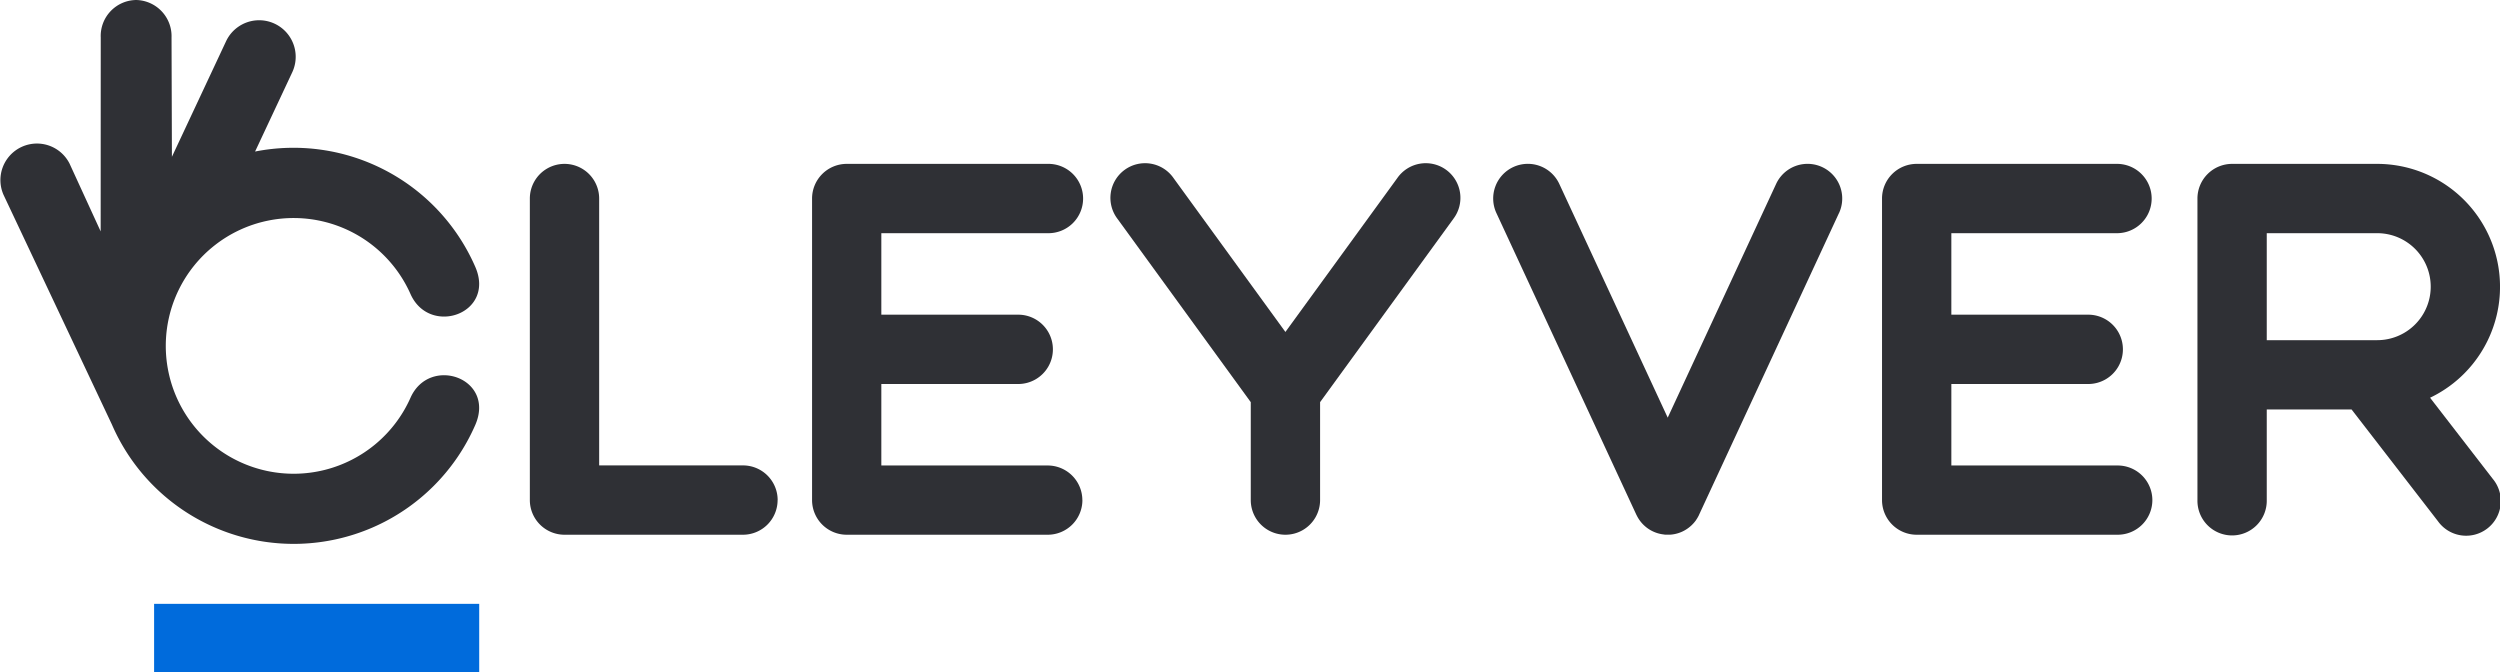 <?xml version="1.0" encoding="UTF-8"?> <svg xmlns="http://www.w3.org/2000/svg" xmlns:xlink="http://www.w3.org/1999/xlink" width="177.935" height="47.862" viewBox="0 0 177.935 47.862"><defs><clipPath id="clip-path"><path id="Tracé_13" data-name="Tracé 13" d="M0,0H177.935V47.862H0Z" fill="none"></path></clipPath></defs><g id="Groupe_234" data-name="Groupe 234" transform="translate(0 -11.591)"><g id="Groupe_de_masques_2" data-name="Groupe de masques 2" transform="translate(0 11.591)" clip-path="url(#clip-path)"><path id="Tracé_2" data-name="Tracé 2" d="M145.751,63.556a2.467,2.467,0,0,1-2.467,2.467h-12.7a2.467,2.467,0,0,1-2.467-2.467V42.095a2.467,2.467,0,0,1,4.934,0V61.089h10.237a2.467,2.467,0,0,1,2.467,2.467" transform="translate(-90.406 -27.964)" fill="#2f3035"></path><path id="Tracé_3" data-name="Tracé 3" d="M215.611,63.556a2.467,2.467,0,0,1-2.467,2.467H198.837a2.467,2.467,0,0,1-2.467-2.467V42.095a2.467,2.467,0,0,1,2.467-2.467h14.307a2.467,2.467,0,1,1,0,4.933H201.3v5.8h9.744a2.467,2.467,0,0,1,0,4.934H201.3v5.8h11.84a2.467,2.467,0,0,1,2.467,2.467" transform="translate(-138.572 -27.964)" fill="#2f3035"></path><path id="Tracé_4" data-name="Tracé 4" d="M293.007,43.544l-9.482,13.042v6.969a2.467,2.467,0,0,1-4.934,0V56.586l-9.482-13.042a2.467,2.467,0,1,1,3.99-2.9l7.958,10.946,7.959-10.946a2.467,2.467,0,1,1,3.99,2.9" transform="translate(-189.569 -27.963)" fill="#2f3035"></path><path id="Tracé_5" data-name="Tracé 5" d="M385.681,43.128l-9.953,21.461-.007.014,0,.008-.008.015c-.014.029-.029.057-.044.085s-.031.058-.048.086l-.035.059-.017.027c-.021.032-.042.064-.064.1l-.019.027-.023.031c-.017.023-.035.045-.053.067l-.032.039c-.017.02-.034.041-.052.06l-.021.022-.046.048-.058.059-.038.035-.031.028a2.427,2.427,0,0,1-1.225.589l-.038.006-.085.011-.084.008-.056,0c-.05,0-.1,0-.15,0h0c-.05,0-.1,0-.15,0l-.054,0L373.2,66l-.082-.011-.043-.007a2.434,2.434,0,0,1-1.172-.544l-.043-.039-.045-.04-.025-.023c-.03-.029-.059-.058-.088-.089l-.017-.018-.026-.028c-.021-.024-.042-.05-.063-.075l-.009-.011c-.021-.026-.043-.052-.063-.079l-.032-.046c-.031-.043-.061-.087-.089-.133l-.037-.062c-.026-.045-.051-.092-.075-.139-.009-.017-.018-.035-.027-.053l-.008-.015L361.3,43.128a2.467,2.467,0,1,1,4.476-2.076l7.716,16.635,7.716-16.636a2.467,2.467,0,0,1,4.476,2.076" transform="translate(-254.794 -27.961)" fill="#2f3035"></path><path id="Tracé_6" data-name="Tracé 6" d="M474.338,63.556a2.467,2.467,0,0,1-2.466,2.467H457.564a2.467,2.467,0,0,1-2.467-2.467V42.095a2.467,2.467,0,0,1,2.467-2.467h14.307a2.467,2.467,0,0,1,0,4.933H460.031v5.8h9.744a2.467,2.467,0,0,1,0,4.934h-9.744v5.8h11.841a2.467,2.467,0,0,1,2.466,2.467" transform="translate(-321.146 -27.964)" fill="#2f3035"></path><path id="Tracé_7" data-name="Tracé 7" d="M552.387,62.047a2.467,2.467,0,1,1-3.9,3.017l-6.149-7.955H536.3v6.447a2.467,2.467,0,1,1-4.933,0V42.095a2.467,2.467,0,0,1,2.467-2.467h10.329a8.749,8.749,0,0,1,3.761,16.644ZM536.3,52.175h7.216l.034,0h.613a3.807,3.807,0,1,0,0-7.614H536.3Zm7.216,0h0" transform="translate(-374.966 -27.964)" fill="#2f3035"></path><path id="Tracé_8" data-name="Tracé 8" d="M9.684,0A2.559,2.559,0,0,0,7.17,2.66L7.165,16.47,4.952,11.647a2.6,2.6,0,0,0-4.7,2.221L7.963,30.211c.13.3.27.593.418.881a14.1,14.1,0,0,0,25.445-.843c1.458-3.342-3.257-4.976-4.61-1.937a9.1,9.1,0,1,1,0-7.387c1.35,3.04,6.067,1.412,4.612-1.931a14.113,14.113,0,0,0-15.673-8.208L20.8,5.146a2.6,2.6,0,1,0-4.711-2.207l-3.853,8.222-.027-8.5A2.574,2.574,0,0,0,9.684,0" transform="translate(0 0)" fill="#2f3035" fill-rule="evenodd"></path><rect id="Rectangle_6" data-name="Rectangle 6" width="23.139" height="4.884" transform="translate(10.968 42.978)" fill="#006bdc"></rect></g></g></svg> 